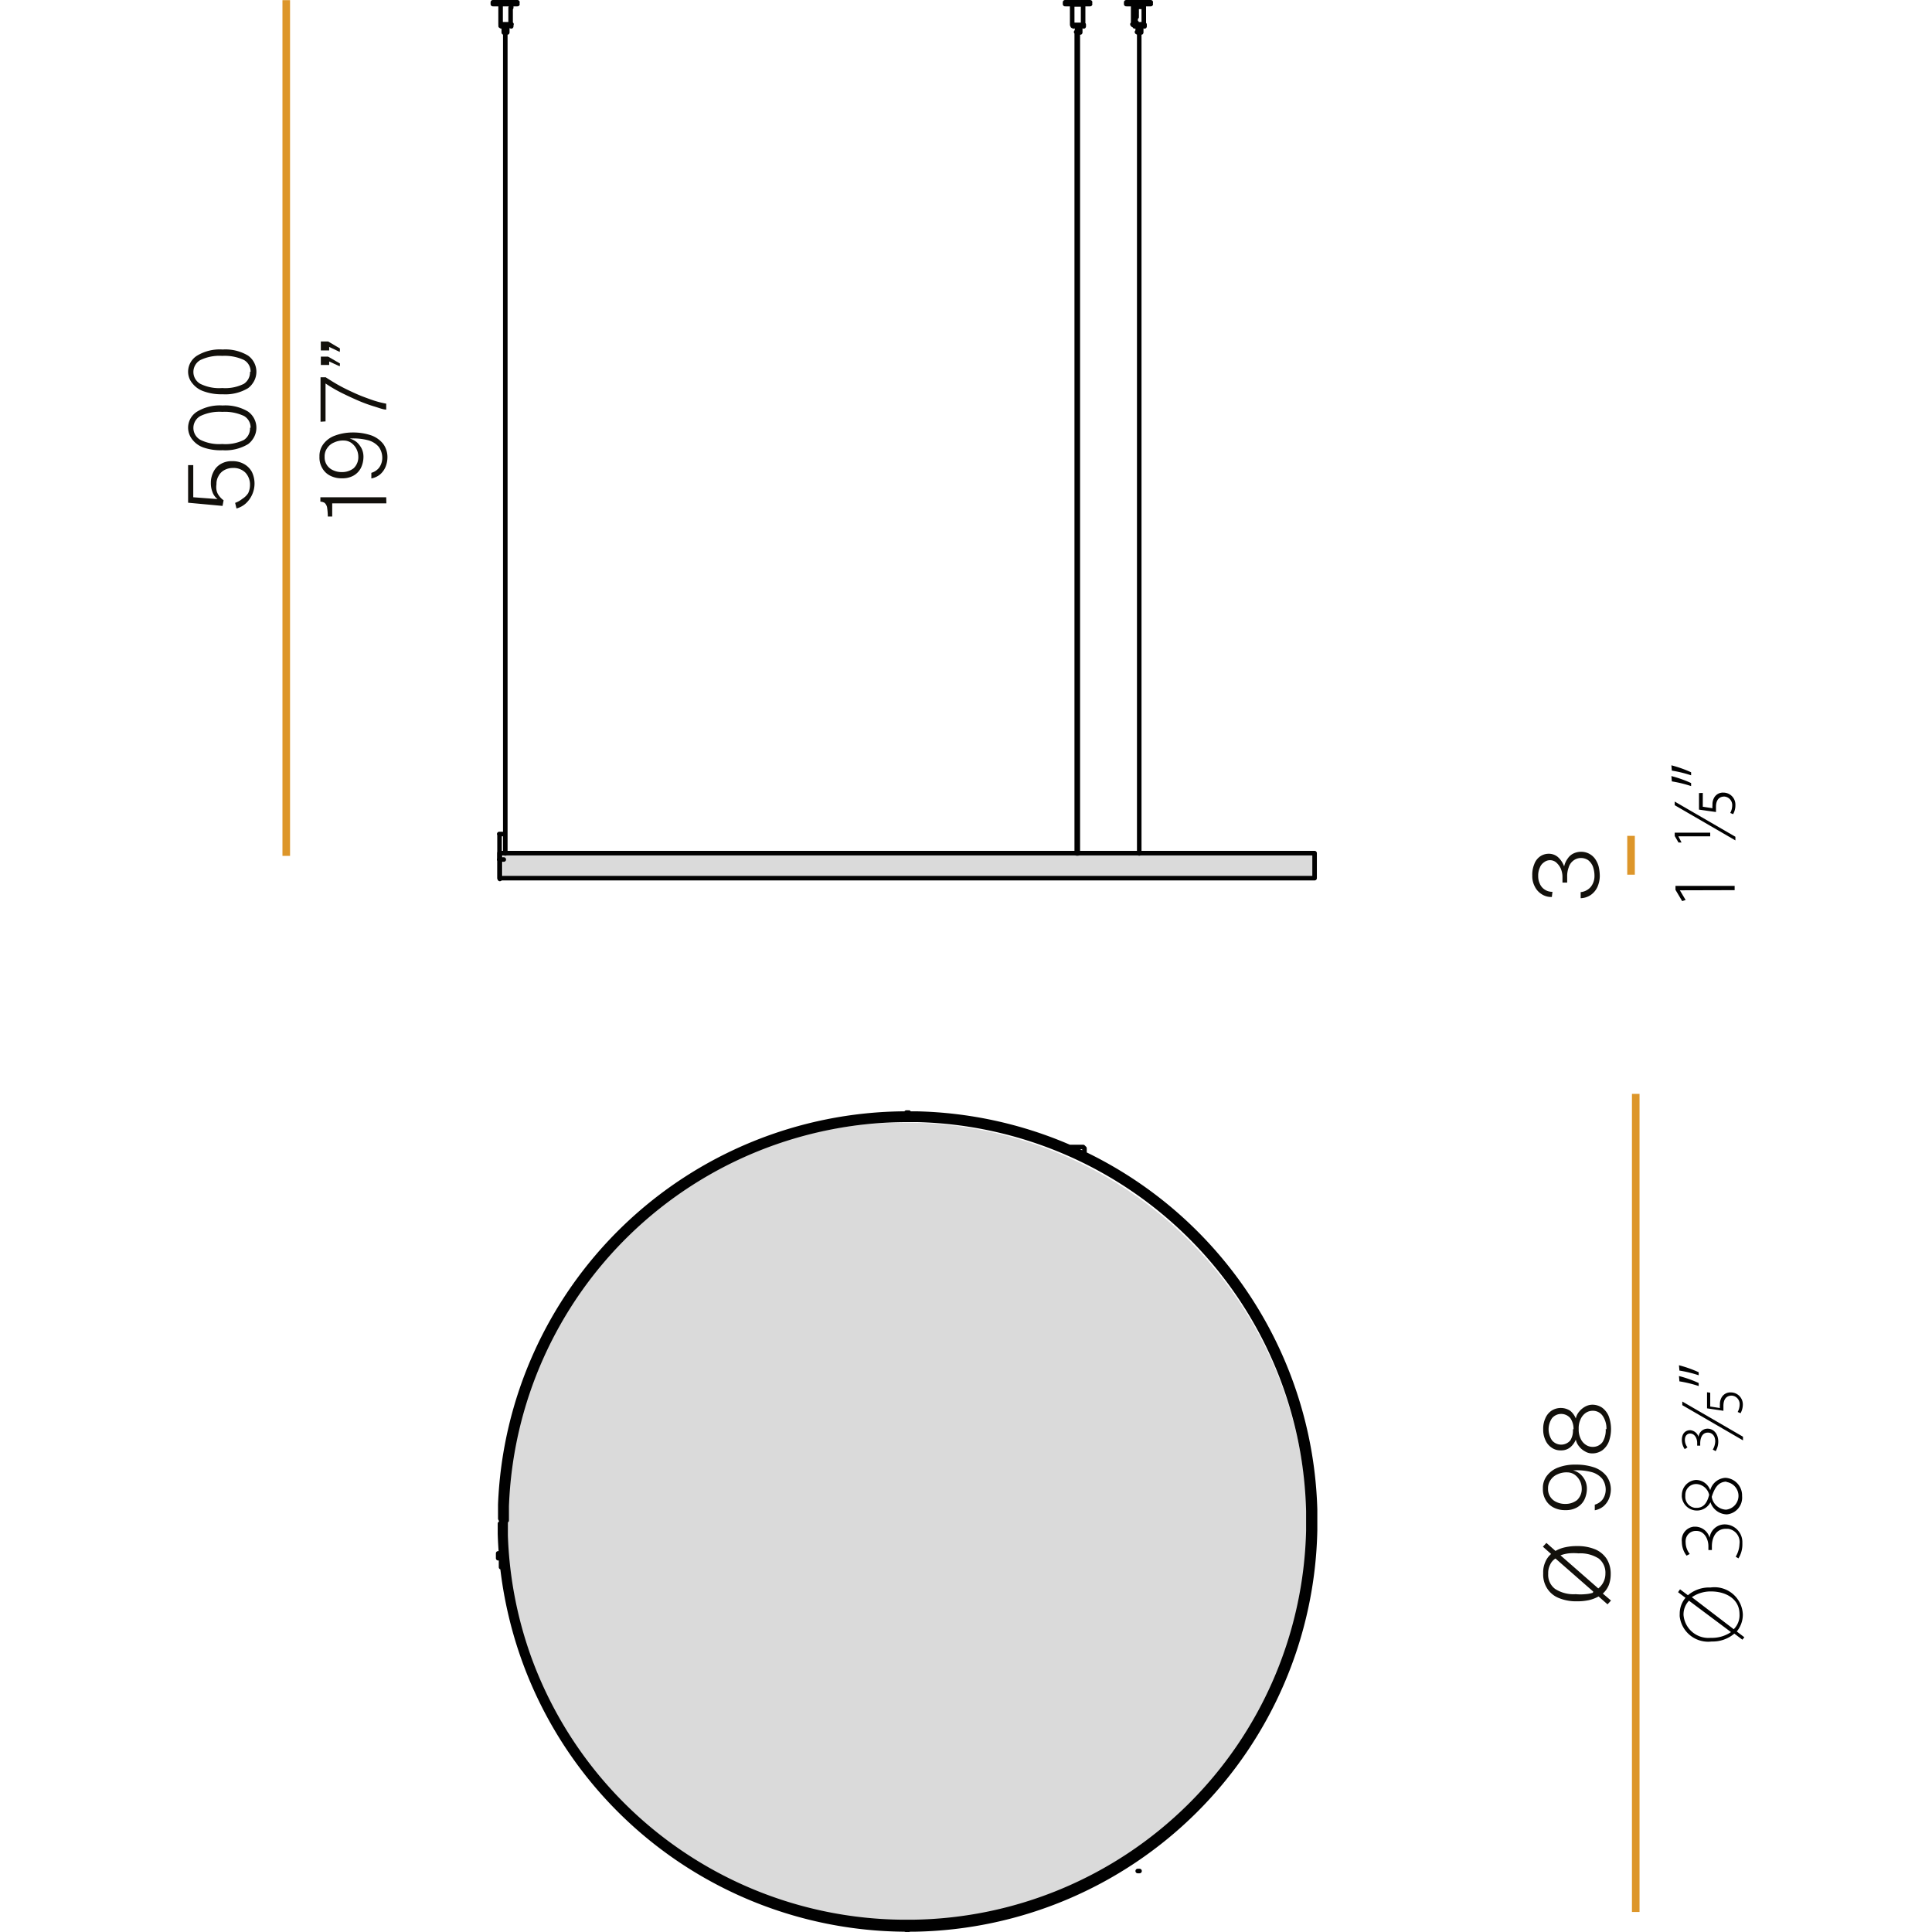 <svg id="Livello_1" data-name="Livello 1" xmlns="http://www.w3.org/2000/svg" viewBox="0 0 127.36 127.36"><defs><style>.cls-1{fill:#dadada;}.cls-2,.cls-5{fill:none;}.cls-2{stroke:#010101;stroke-linecap:round;stroke-linejoin:round;stroke-width:0.3px;}.cls-3{fill:#12100b;}.cls-4{fill:#010101;}.cls-5{stroke:#dd962a;stroke-width:0.5px;}</style></defs><title>Tavola disegno 1</title><g id="Livello_1-2" data-name="Livello 1"><rect class="cls-1" x="33.17" y="56.24" width="53.5" height="1.65"/><circle class="cls-1" cx="59.6" cy="100.56" r="26.56"/><path class="cls-2" d="M70.25.15h1.61M70.25.27h1.61m2.42,0h1.58M74.28.15h1.58M32.53.27h.79m0,0h.79M32.53.15h.79m0,0h.79M74.85,1.64h0m0-.09h0m0-.07h0m0-.07h0m0-.09h0m0-.07h0m0-.07h0m0-.09h0m0-.07h0m0-.07h0m0-.09h0m0-.07h0m0-.09h0m0-.3V.66m0-.26h0V.51m0,1.09h0m.51,0h-.47m-.12,0h-.12m.7-1.35h-.7m.21.26V1.6m-.21,0h.12m.09,0h.55m-.58,0V.51m0,0h.09M71.4.29h-.7m.7,1.35h-.67m0,0h.67m-37.74,0V.51m0,0h0m0-.26h-.35m0,0H33m.7,1.35H33m0,0h.72m-.49.51h.12m0,0h.09m41.51,0h.23m-4.24,0h.21m-.44-.4h.73M33,1.71h.33m0,0h.33M74.93.82h0m0,0h0m0,.67h0m0-.65h0m0,.07h0m0,0h0m0,.07h0m0,0h0m0,0h0m0,.07h0m0,0h0m0,0h0m0,.07h0m0,0h0m0,0h0m0-.6h0m0,0h0m0,0h0m0,.07h0m0,0h0m0,.07h0m0,0h0m0,0h0m0,.07h0m0,0h0m0,0h0m0,.07h0m0-.56h0m0,0h0m0,.07h0m0,0h0m0,0h0m0,.07h0m0,0h0m0,0h0m0,.07h0m0,0h0m0,0h0m0-.56h0m0,0h0m0,.07h0m0,0h0m0,.07h0m0,.07h0m0,0h0m0,.07h0m0,0h0m0,0h0m0,.07h0m0,0h0m-.19.21h.66M74.86.33h.07M32.93,55h0m0,1.65h0m0-1.65h0m0,0v1.63m0-1.65h.21m-.23,0h.21m-.21,1.68h0m0,0h0m.26,0h0m0,0h0m0,0H33m.21,0h0m0,0H33m0,0h0m.21-1.68h0m0,0h0m-.26,1.63v-.3m0,1.63h0m0,0V56.26M70.21.15V.27m1.61,0V.15m2.42,0V.27m1.58,0V.15M32.49.15V.27m1.58,0V.15M75.4,1.64h0m-.72,0h0m0-1.37h0m.7,0h0m-.68,0V1.62m.7,0V.29m-4.72,0V1.64m.72,0V.29m-.7,0h0m.72,0h0m0,1.37h0m-.72,0h0M33.68.51h0M33,.25V1.6m.7-1.09V.25M33,.25h0m.7,0h0M33,1.62h0m.21.12v.4m.23,0v-.4M75,1.74v.4m.23,0v-.4M71,1.74v.4m.21,0v-.4m.23,0V1.62m-.67,0v.12m-37.07,0V1.62m-.65,0v.12m42.4,0V1.62m-.65,0v.12m.3.4V56.26m0,0V2.16m-41.79,0v54.1m0,0V2.16m37.67,0v54.1m.07,0V2.16"/><path class="cls-2" d="M59.75,127.12h.16m0-53.78-.16.16m0-.16.16.16m-.09-.16v.17m-.07-.09h.16m10.57,2.19h.92l.09.09h0v.07h0v.07h0v.26m4,45.59h0v.23h0V122h0v.07H75m-41.9-18.76h-.07v-.07h0v-.35h0v-.09h0m42,20.54h.09m0,0H75M71.4,76H71m0,0h.16m-38.32,26.4h0v.09h0v.16h0v.07h0m0,0h0v-.23h0M70.84,76H71M33.07,102.79h0v-.07h0v-.21h0v-.07h0M75.4,122.16h-.09m-42-21.88h0m0,0v1A26.44,26.44,0,0,0,59.5,126.7h.63a26.43,26.43,0,0,0,26.12-25.8V99.62a26.45,26.45,0,0,0-25.8-25.8H59.8A26.45,26.45,0,0,0,33.4,99.3v.93h0m-.12,0h.12m-.12,0h.12m0,0v-1A26.49,26.49,0,0,1,59.54,73.78h.63A26.49,26.49,0,0,1,86.29,99.67V101a26.49,26.49,0,0,1-25.89,25.8h-.65a26.48,26.48,0,0,1-26.42-25.57v-1m-.35-.12v-.93A26.84,26.84,0,0,1,59.61,73.41h.68A26.86,26.86,0,0,1,86.67,99.74v1.33a26.87,26.87,0,0,1-26.33,26.05h-.68a26.84,26.84,0,0,1-26.7-26v-.68m.23,0v1a26.65,26.65,0,0,0,26.4,25.47h.68a26.65,26.65,0,0,0,26.19-26.1v-1.3A26.66,26.66,0,0,0,60.4,73.62h-.68A26.64,26.64,0,0,0,33.2,99.39v.74m0,.26H33m.26-.26H33m.26,0v.26h0m0-.26v.26m-.21-.26h0m0,0v.26h0m0-.26v.26m.26,0v1a26.63,26.63,0,0,0,26.4,25.52h.68a26.63,26.63,0,0,0,26-26.1v-1.3a26.64,26.64,0,0,0-26-25.87h-.68A26.63,26.63,0,0,0,33.23,99.39v.74m0,0v-1A26.66,26.66,0,0,1,59.61,73.62h.68A26.66,26.66,0,0,1,86.46,99.74v1.33a26.67,26.67,0,0,1-26.12,25.84h-.68a26.66,26.66,0,0,1-26.49-25.8v-.67m-.19,0v1a26.87,26.87,0,0,0,26.63,25.75h.68a26.86,26.86,0,0,0,26.4-26.31V99.51A26.87,26.87,0,0,0,60.4,73.41h-.68A26.85,26.85,0,0,0,33,99.41v.74"/><path class="cls-2" d="M59.89,127.05l-.16.16m0-.16.16.16m-.09-.16v.16"/><path class="cls-3" d="M102.3,59.13a1.15,1.15,0,0,1-.68-.19,1.23,1.23,0,0,1-.45-.51,1.44,1.44,0,0,1-.16-.7,1.79,1.79,0,0,1,.13-.76,1.06,1.06,0,0,1,.38-.51,1,1,0,0,1,.58-.18.93.93,0,0,1,.59.21,1.49,1.49,0,0,1,.42.63,1.34,1.34,0,0,1,.24-.53.94.94,0,0,1,.38-.33,1.17,1.17,0,0,1,.49-.11,1.13,1.13,0,0,1,.91.44,1.62,1.62,0,0,1,.25.51,2.82,2.82,0,0,1,.08.65,1.84,1.84,0,0,1-.16.73,1.31,1.31,0,0,1-.44.52,1.23,1.23,0,0,1-.66.21v-.4a1,1,0,0,0,.67-.35,1.15,1.15,0,0,0,.24-.74,1.78,1.78,0,0,0-.11-.61,1,1,0,0,0-.31-.41.86.86,0,0,0-.46-.14.82.82,0,0,0-.51.17.88.88,0,0,0-.31.45,1.65,1.65,0,0,0-.1.62v.38H103v-.37a1.39,1.39,0,0,0-.12-.57,1.23,1.23,0,0,0-.31-.4.63.63,0,0,0-.78,0,.73.73,0,0,0-.28.35,1.24,1.24,0,0,0-.11.57,1.12,1.12,0,0,0,.1.48.85.85,0,0,0,.31.39.9.9,0,0,0,.53.16Z"/><path class="cls-4" d="M110.18,50.45a7.74,7.74,0,0,1,1.3.46v.2a8.11,8.11,0,0,0-1.27-.31Zm0,.71a7.74,7.74,0,0,1,1.3.46v.2a8.11,8.11,0,0,0-1.27-.31Zm4.22,4.24-4-2.32v-.24l4,2.32Zm-1.66-.27h-2.1l.21.41h-.2l-.25-.43v-.22h2.34Zm-2,3.56h0l.38.64-.23.07-.44-.74V58.4h3.9v.28Zm1.51-6.42v.91l.64.1a.67.67,0,0,1,0-.2.89.89,0,0,1,.1-.48.66.66,0,0,1,.62-.35.79.79,0,0,1,.79.79v.05a1.19,1.19,0,0,1-.15.58l-.19-.08a1.06,1.06,0,0,0,.13-.5.56.56,0,0,0-.52-.58h0c-.32,0-.55.2-.55.68v.34L112,53.37V52.28Z"/><line class="cls-5" x1="107.52" y1="55.1" x2="107.52" y2="57.66"/><path class="cls-3" d="M106.2,105.51l-.23.25-.59-.52a2.48,2.48,0,0,1-.62.24,3.53,3.53,0,0,1-.79.08,3,3,0,0,1-1.22-.22,1.62,1.62,0,0,1-.76-.63,1.69,1.69,0,0,1-.26-1,1.62,1.62,0,0,1,.13-.72,1.42,1.42,0,0,1,.39-.55l-.54-.48.23-.25.6.53a2.17,2.17,0,0,1,.63-.24,3.42,3.42,0,0,1,.79-.08,3,3,0,0,1,1.21.22,1.7,1.7,0,0,1,.75.63,1.85,1.85,0,0,1,.26,1,2,2,0,0,1-.13.73,1.53,1.53,0,0,1-.39.55Zm-1.17-.59-2.49-2.18a.92.92,0,0,0-.36.42,1.17,1.17,0,0,0-.12.58,1.15,1.15,0,0,0,.45,1,2.24,2.24,0,0,0,1.36.35,3.31,3.31,0,0,0,.63,0A2.15,2.15,0,0,0,105,105Zm.8-1.18a1.19,1.19,0,0,0-.44-1,2.25,2.25,0,0,0-1.33-.34,3.53,3.53,0,0,0-.65,0,2.37,2.37,0,0,0-.54.13l2.49,2.18a1.22,1.22,0,0,0,.47-.94Z"/><path class="cls-3" d="M106.19,98.19a1.68,1.68,0,0,1-.13.62,1.36,1.36,0,0,1-.36.49,1.28,1.28,0,0,1-.57.26v-.37a1,1,0,0,0,.52-.35,1.1,1.1,0,0,0,.2-.64,1.23,1.23,0,0,0-.23-.72,1.4,1.4,0,0,0-.71-.44,3.82,3.82,0,0,0-1.21-.11,1.24,1.24,0,0,1,.47.24,1.46,1.46,0,0,1,.32.42,1.25,1.25,0,0,1,.12.54,1.71,1.71,0,0,1-.17.74,1.22,1.22,0,0,1-.48.5,1.47,1.47,0,0,1-.76.18,1.62,1.62,0,0,1-.78-.17,1.23,1.23,0,0,1-.52-.49,1.38,1.38,0,0,1-.19-.77,1.3,1.3,0,0,1,.26-.83,1.65,1.65,0,0,1,.75-.55,3.09,3.09,0,0,1,1.17-.19,3.66,3.66,0,0,1,1.22.19,1.77,1.77,0,0,1,.79.56A1.5,1.5,0,0,1,106.19,98.19Zm-1.92-.08a1.13,1.13,0,0,0-.47-.9.88.88,0,0,0-.49-.15,1.39,1.39,0,0,0-.64.13,1,1,0,0,0-.45.37.91.91,0,0,0-.17.57.92.92,0,0,0,.54.88,1.31,1.31,0,0,0,.59.13,1.23,1.23,0,0,0,.78-.25A1,1,0,0,0,104.27,98.11Z"/><path class="cls-3" d="M101.73,94.22a1.63,1.63,0,0,1,.14-.72,1.14,1.14,0,0,1,.4-.5,1.13,1.13,0,0,1,1.24,0,1.27,1.27,0,0,1,.37.51,1,1,0,0,1,.21-.44,1.32,1.32,0,0,1,.4-.34,1,1,0,0,1,.49-.13,1.15,1.15,0,0,1,.64.2,1.32,1.32,0,0,1,.43.56,2.45,2.45,0,0,1,.15.85,2.4,2.4,0,0,1-.15.84,1.32,1.32,0,0,1-.43.56,1.15,1.15,0,0,1-.64.2.9.9,0,0,1-.49-.13,1.21,1.21,0,0,1-.4-.34,1,1,0,0,1-.21-.44,1.27,1.27,0,0,1-.37.51.92.92,0,0,1-.61.2,1,1,0,0,1-.63-.19,1.14,1.14,0,0,1-.4-.5A1.58,1.58,0,0,1,101.73,94.22Zm2,0a1.25,1.25,0,0,0-.21-.73.79.79,0,0,0-1.21,0,1.3,1.3,0,0,0,0,1.46.79.79,0,0,0,1.21,0,1.24,1.24,0,0,0,.17-.73Zm2.17,0a1.49,1.49,0,0,0-.24-.87A.78.78,0,0,0,105,93a.81.81,0,0,0-.48.15,1,1,0,0,0-.33.42,1.36,1.36,0,0,0-.12.63,1.35,1.35,0,0,0,.12.62.94.94,0,0,0,.33.41.81.81,0,0,0,.48.15.78.78,0,0,0,.65-.33,1.47,1.47,0,0,0,.2-.85Z"/><path class="cls-4" d="M114.86,108.09l-.53-.4a2.21,2.21,0,0,1-1.49.52,1.89,1.89,0,0,1-2.11-1.64,1,1,0,0,1,0-.17,1.61,1.61,0,0,1,.38-1.07l-.49-.37.13-.19.52.39a2.16,2.16,0,0,1,1.49-.51,1.87,1.87,0,0,1,2.13,1.78,1.75,1.75,0,0,1-.4,1.12l.5.38ZM110.68,90a7.74,7.74,0,0,1,1.3.46v.2a8.11,8.11,0,0,0-1.27-.31Zm0,.71a7.74,7.74,0,0,1,1.3.46v.2a8.11,8.11,0,0,0-1.27-.31Zm4.22,4.24-4-2.32v-.24l4,2.32Zm-3.84.58a1.09,1.09,0,0,1-.19-.6c0-.48.28-.65.55-.65a.63.63,0,0,1,.55.44h0a.6.6,0,0,1,.6-.54c.34,0,.7.28.7.86a1.23,1.23,0,0,1-.17.62l-.19-.1a1.13,1.13,0,0,0,.16-.54c0-.44-.28-.59-.49-.58-.37,0-.5.36-.5.71v.15h-.2V95.1c0-.23-.13-.59-.46-.6-.17,0-.35.12-.35.42a.79.79,0,0,0,.17.49Zm1.7,3.49a1,1,0,0,1-1.89-.33.57.57,0,0,1,0-.13,1,1,0,0,1,.93-1,1,1,0,0,1,.94.68h0a1.1,1.1,0,0,1,1-.82,1.16,1.16,0,0,1,1.1,1.2v0a1.11,1.11,0,0,1-1,1.21h0a1.16,1.16,0,0,1-1.09-.82Zm1.66,3.6a1.75,1.75,0,0,0,.25-.84.88.88,0,0,0-.76-1h-.14c-.65,0-.92.58-.92,1.15v.25h-.23v-.26c0-.43-.25-1-.79-1a.67.67,0,0,0-.71.63.53.53,0,0,0,0,.13,1.24,1.24,0,0,0,.27.76l-.21.11a1.49,1.49,0,0,1-.31-.91.89.89,0,0,1,.79-1h.12a1,1,0,0,1,.92.73h0a1,1,0,0,1,1-.88,1.17,1.17,0,0,1,1.16,1.19v.13a1.73,1.73,0,0,1-.26.92Zm-3.08,2.9a1.32,1.32,0,0,0-.36.94,1.65,1.65,0,0,0,1.78,1.51h.06a2.24,2.24,0,0,0,1.29-.38h0Zm.5-6.12c.47,0,.7-.34.83-.86a.91.91,0,0,0-.84-.71.71.71,0,0,0-.73.68.28.28,0,0,0,0,.09.73.73,0,0,0,.65.8h.08Zm2.45,8a1.29,1.29,0,0,0,.38-1c0-1-.91-1.49-1.87-1.49a2.18,2.18,0,0,0-1.27.38h0Zm-1.55-15.59v.91l.64.1a.67.67,0,0,1,0-.2.89.89,0,0,1,.1-.48.66.66,0,0,1,.62-.35.79.79,0,0,1,.79.79v0a1.19,1.19,0,0,1-.15.58l-.19-.08a1.06,1.06,0,0,0,.13-.5.56.56,0,0,0-.52-.58h0c-.32,0-.55.2-.55.68V93l-1.08-.16V91.78Zm1.1,5.86c-.55,0-.8.38-1,1a1,1,0,0,0,.94.85.92.92,0,0,0,.82-1,.93.93,0,0,0-.82-.83Z"/><line class="cls-5" x1="107.83" y1="72.11" x2="107.83" y2="126.04"/><path class="cls-3" d="M12.4,33.14V30.66h.34v2.12l1.6.12a1,1,0,0,1-.34-.48,1.55,1.55,0,0,1-.1-.6,1.52,1.52,0,0,1,.16-.69,1.2,1.2,0,0,1,.47-.53,1.4,1.4,0,0,1,.78-.2,1.53,1.53,0,0,1,.78.19,1.33,1.33,0,0,1,.52.53,1.77,1.77,0,0,1,0,1.51,1.76,1.76,0,0,1-.41.56,1.52,1.52,0,0,1-.61.33l-.09-.37a1.64,1.64,0,0,0,.48-.27,1.22,1.22,0,0,0,.38-.37,1.25,1.25,0,0,0,.12-.54,1.15,1.15,0,0,0-.3-.81,1.1,1.1,0,0,0-.84-.31,1.13,1.13,0,0,0-.57.15.93.93,0,0,0-.37.39,1,1,0,0,0-.13.53,1.21,1.21,0,0,0,0,.38.85.85,0,0,0,.14.34,1.33,1.33,0,0,0,.33.34h0l-.07.37Z"/><path class="cls-3" d="M12.4,28.2A1.25,1.25,0,0,1,13,27.13a2.89,2.89,0,0,1,1.68-.4,2.9,2.9,0,0,1,1.67.4,1.31,1.31,0,0,1,.3,1.84,1.27,1.27,0,0,1-.3.31,2.9,2.9,0,0,1-1.67.4,3.48,3.48,0,0,1-1.24-.17,1.6,1.6,0,0,1-.75-.52A1.26,1.26,0,0,1,12.4,28.2Zm4.12,0a.87.87,0,0,0-.44-.78,3,3,0,0,0-1.43-.27,2.9,2.9,0,0,0-1.45.28.9.9,0,0,0,0,1.56,2.8,2.8,0,0,0,1.45.28A2.74,2.74,0,0,0,16.08,29a.9.9,0,0,0,.4-.8Z"/><path class="cls-3" d="M12.4,24.51A1.25,1.25,0,0,1,13,23.44a2.89,2.89,0,0,1,1.68-.4,2.9,2.9,0,0,1,1.67.4,1.31,1.31,0,0,1,.3,1.84,1.27,1.27,0,0,1-.3.31,2.9,2.9,0,0,1-1.67.4,3.43,3.43,0,0,1-1.24-.19,1.6,1.6,0,0,1-.75-.52A1.19,1.19,0,0,1,12.4,24.51Zm4.12,0a.87.87,0,0,0-.44-.78,3,3,0,0,0-1.43-.27,2.9,2.9,0,0,0-1.45.28.9.9,0,0,0,0,1.56,2.8,2.8,0,0,0,1.45.28,2.74,2.74,0,0,0,1.43-.28.9.9,0,0,0,.4-.79Z"/><path class="cls-3" d="M25.47,33.18H21.9v.87h-.29a4.18,4.18,0,0,0-.05-.61.56.56,0,0,0-.16-.29.6.6,0,0,0-.28-.08v-.29h4.34Z"/><path class="cls-3" d="M25.54,30.17a1.68,1.68,0,0,1-.13.62,1.36,1.36,0,0,1-.36.49,1.28,1.28,0,0,1-.57.26v-.37a1,1,0,0,0,.52-.35,1.1,1.1,0,0,0,.2-.64,1.23,1.23,0,0,0-.23-.72,1.4,1.4,0,0,0-.71-.44,3.82,3.82,0,0,0-1.21-.11,1.24,1.24,0,0,1,.47.24,1.46,1.46,0,0,1,.32.42,1.25,1.25,0,0,1,.12.54,1.71,1.71,0,0,1-.17.74,1.22,1.22,0,0,1-.48.5,1.47,1.47,0,0,1-.76.18,1.62,1.62,0,0,1-.78-.17,1.23,1.23,0,0,1-.52-.49,1.38,1.38,0,0,1-.19-.77,1.3,1.3,0,0,1,.26-.83,1.65,1.65,0,0,1,.75-.55,3.33,3.33,0,0,1,1.18-.21,3.66,3.66,0,0,1,1.22.19,1.77,1.77,0,0,1,.79.56A1.47,1.47,0,0,1,25.54,30.17Zm-1.92-.08a1.13,1.13,0,0,0-.47-.9.88.88,0,0,0-.49-.15,1.39,1.39,0,0,0-.64.13,1,1,0,0,0-.45.37.91.91,0,0,0-.17.57.92.92,0,0,0,.54.88,1.31,1.31,0,0,0,.59.13,1.23,1.23,0,0,0,.78-.25A1,1,0,0,0,23.62,30.09Z"/><path class="cls-3" d="M21.13,27.8V24.87h.34q.38.25.78.48c.28.16.58.31.88.45s.59.27.89.38.56.21.81.28a5.81,5.81,0,0,0,.63.15V27c-.21,0-.47-.11-.77-.2a9.51,9.51,0,0,1-1-.36q-.54-.23-1.11-.51a9.6,9.6,0,0,1-1.12-.65v2.5Z"/><path class="cls-3" d="M22.4,23.2l-.7-.33v.23h-.55v-.59h.48l.78.46Zm0,.95-.7-.32v.23h-.55v-.55h.48l.78.45Z"/><line class="cls-5" x1="18.87" y1="0.01" x2="18.87" y2="56.42"/><rect class="cls-2" x="32.93" y="56.24" width="53.73" height="1.65"/></g></svg>